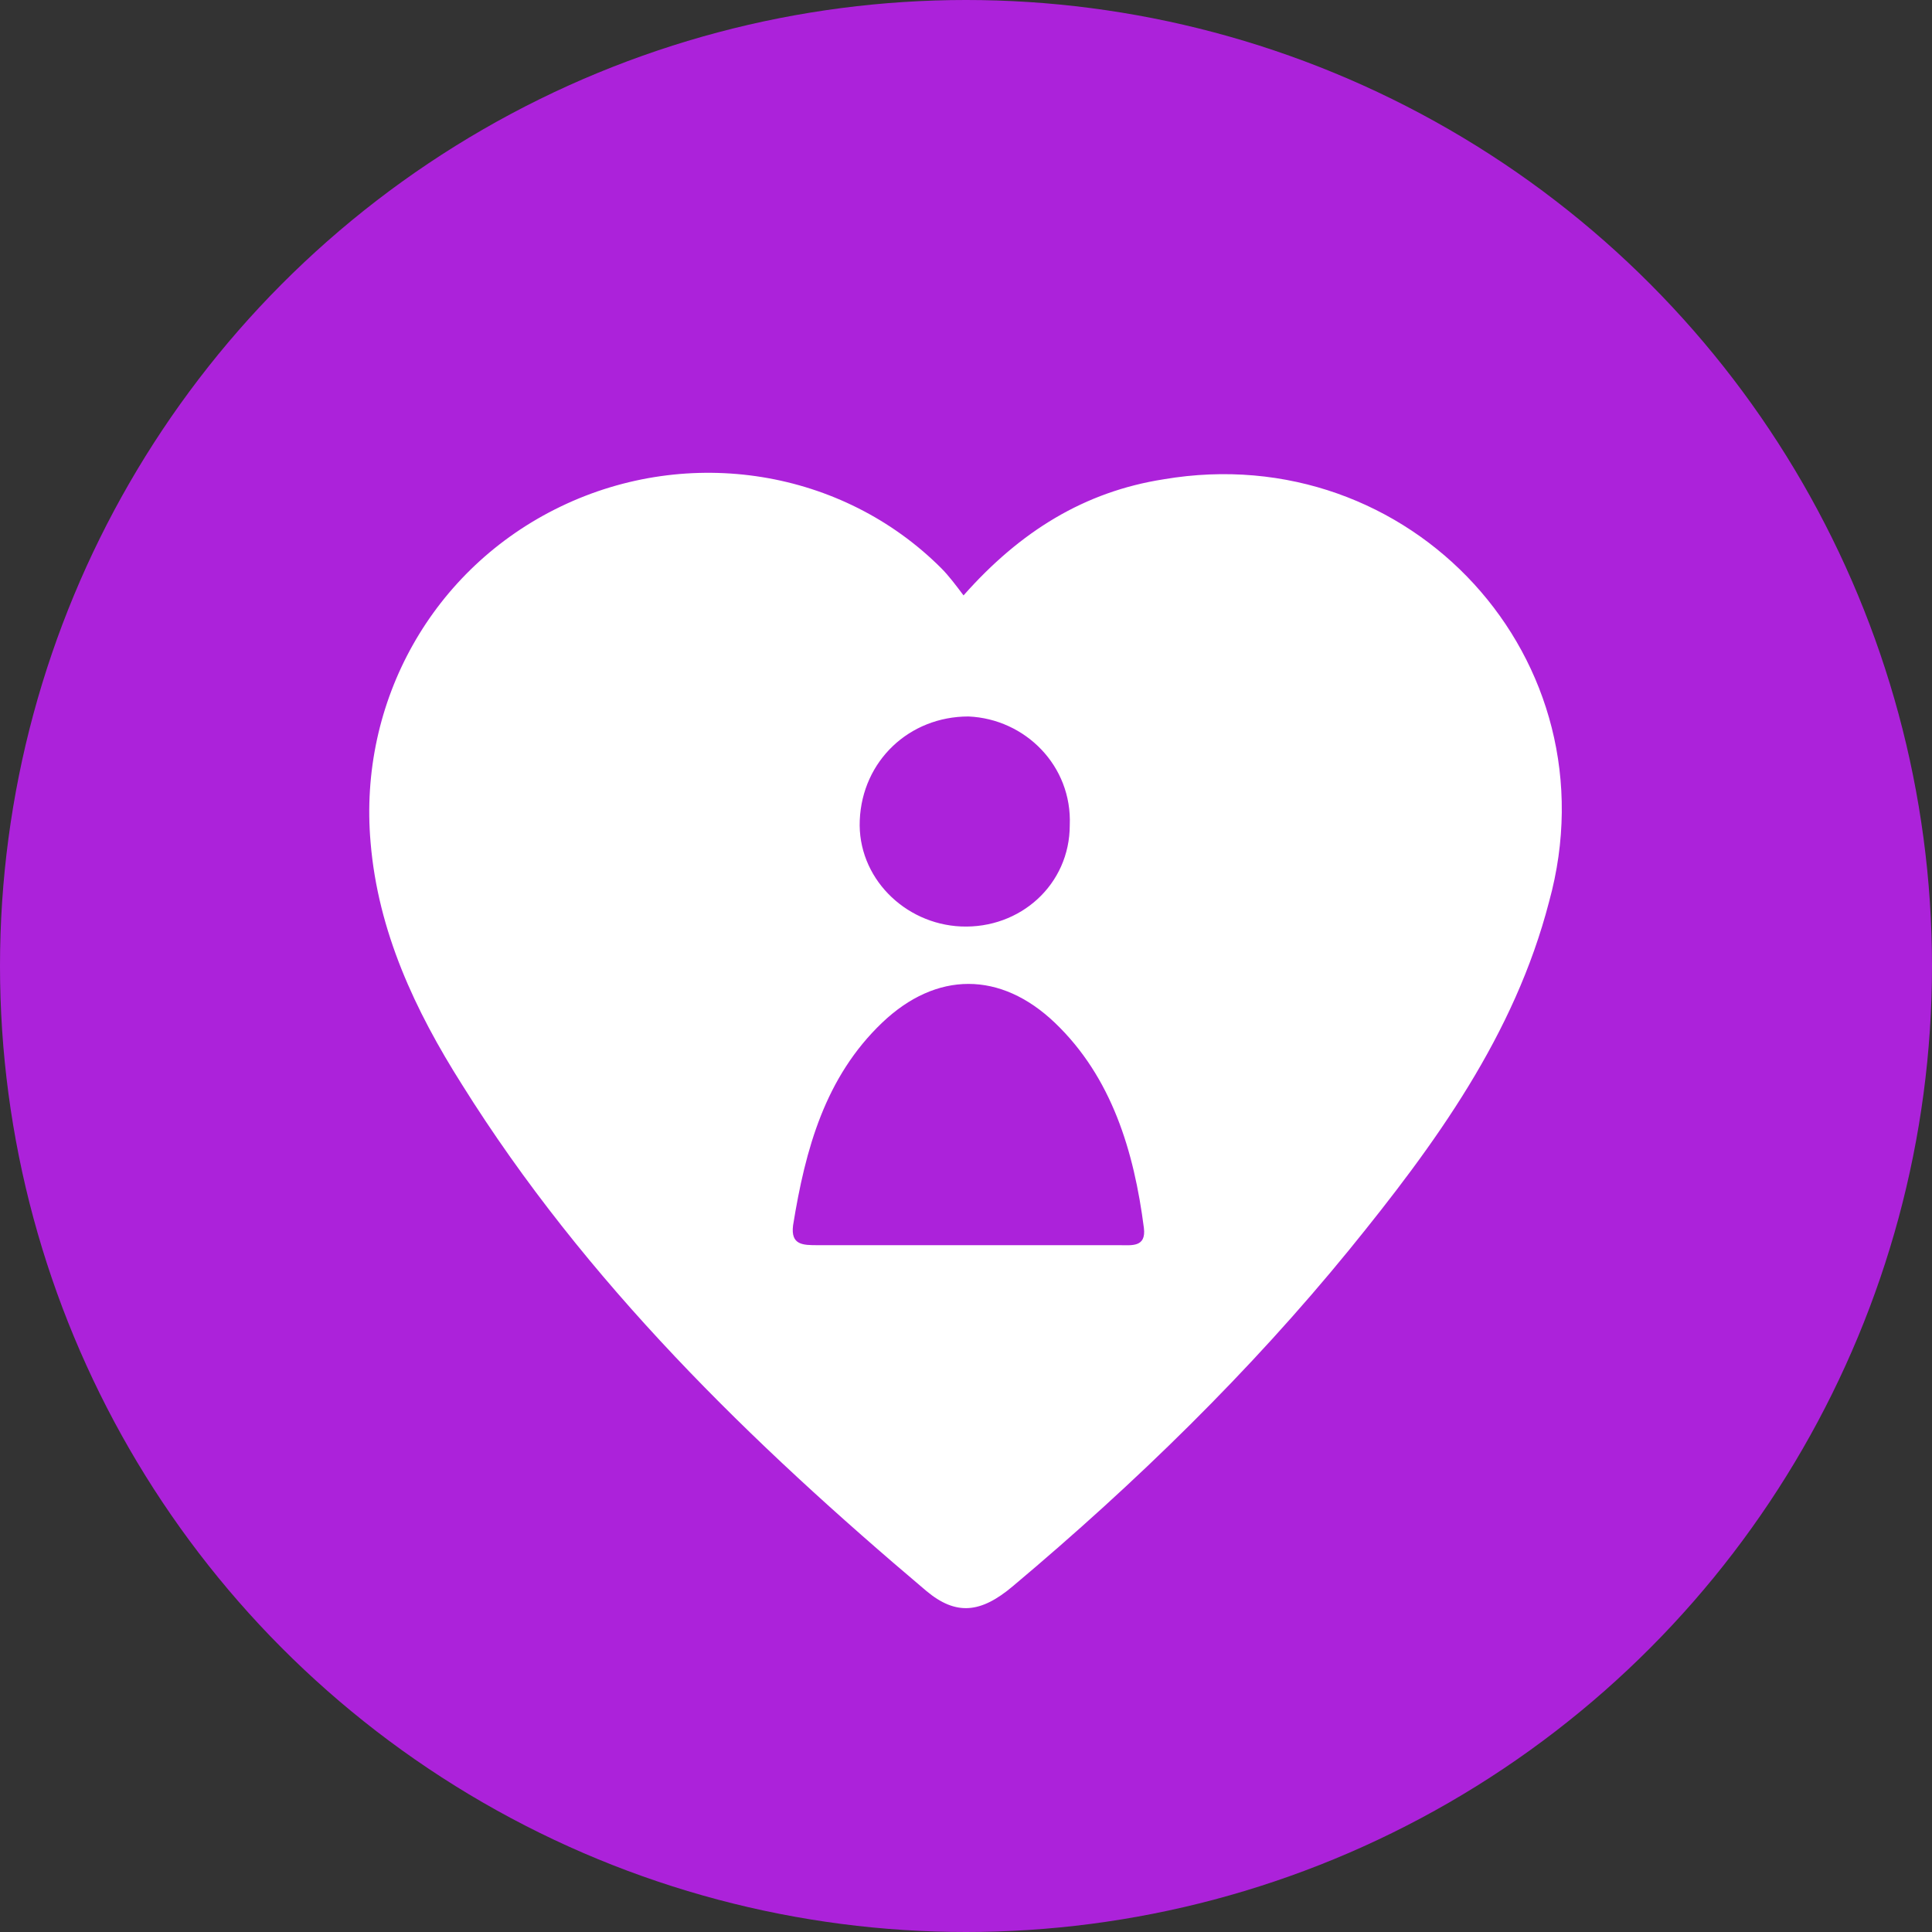 <?xml version="1.0" encoding="utf-8"?>
<!-- Generator: Adobe Illustrator 24.3.0, SVG Export Plug-In . SVG Version: 6.00 Build 0)  -->
<svg version="1.1" id="Layer_1" xmlns="http://www.w3.org/2000/svg" xmlns:xlink="http://www.w3.org/1999/xlink" x="0px" y="0px"
	 viewBox="0 0 78.2 78.2" style="enable-background:new 0 0 78.2 78.2;" xml:space="preserve">
<rect x="0" y="0" width="78.2" height="78.2" fill="#333333" stroke="none"/>
<style type="text/css">
	.st0{fill-rule:evenodd;clip-rule:evenodd;fill:#AC22DA;}
	.st1{fill:#FFFFFF;}
</style>
<g id="Layer_x0020_1">
	<circle class="st0" cx="39.1" cy="39.1" r="39.1"/>
</g>
<g id="Layer_x0020_1_0">
	<path class="st1" d="M43.3,33.4c0.1-2.4-1.8-4.3-4.1-4.4c-2.4,0-4.3,1.8-4.4,4.2c-0.1,2.3,1.8,4.2,4.1,4.3
		C41.3,37.6,43.3,35.8,43.3,33.4z M39.1,50.4c2.1,0,4.1,0,6.2,0c0.5,0,1.1,0.1,1-0.7c-0.4-3.1-1.3-6.1-3.6-8.3c-2.2-2.1-4.8-2.1-7,0
		c-2.3,2.2-3.1,5.1-3.6,8.2c-0.1,0.8,0.4,0.8,1,0.8C35,50.4,37,50.4,39.1,50.4z M39,24.1c2.3-2.6,4.9-4.2,8.1-4.7
		c10-1.7,18.3,7.3,15.6,17.1c-1.4,5.4-4.6,9.8-8.1,14.1C50.6,55.5,46,60,41,64.2c-1.3,1.1-2.3,1.2-3.5,0.2
		c-7.1-6-13.8-12.5-18.8-20.5c-1.9-3-3.4-6.2-3.7-9.8c-0.5-5.7,2.5-11.1,7.7-13.6C27.9,18,34.1,19,38.1,23
		C38.4,23.3,38.7,23.7,39,24.1z"/>
</g>
</svg>
